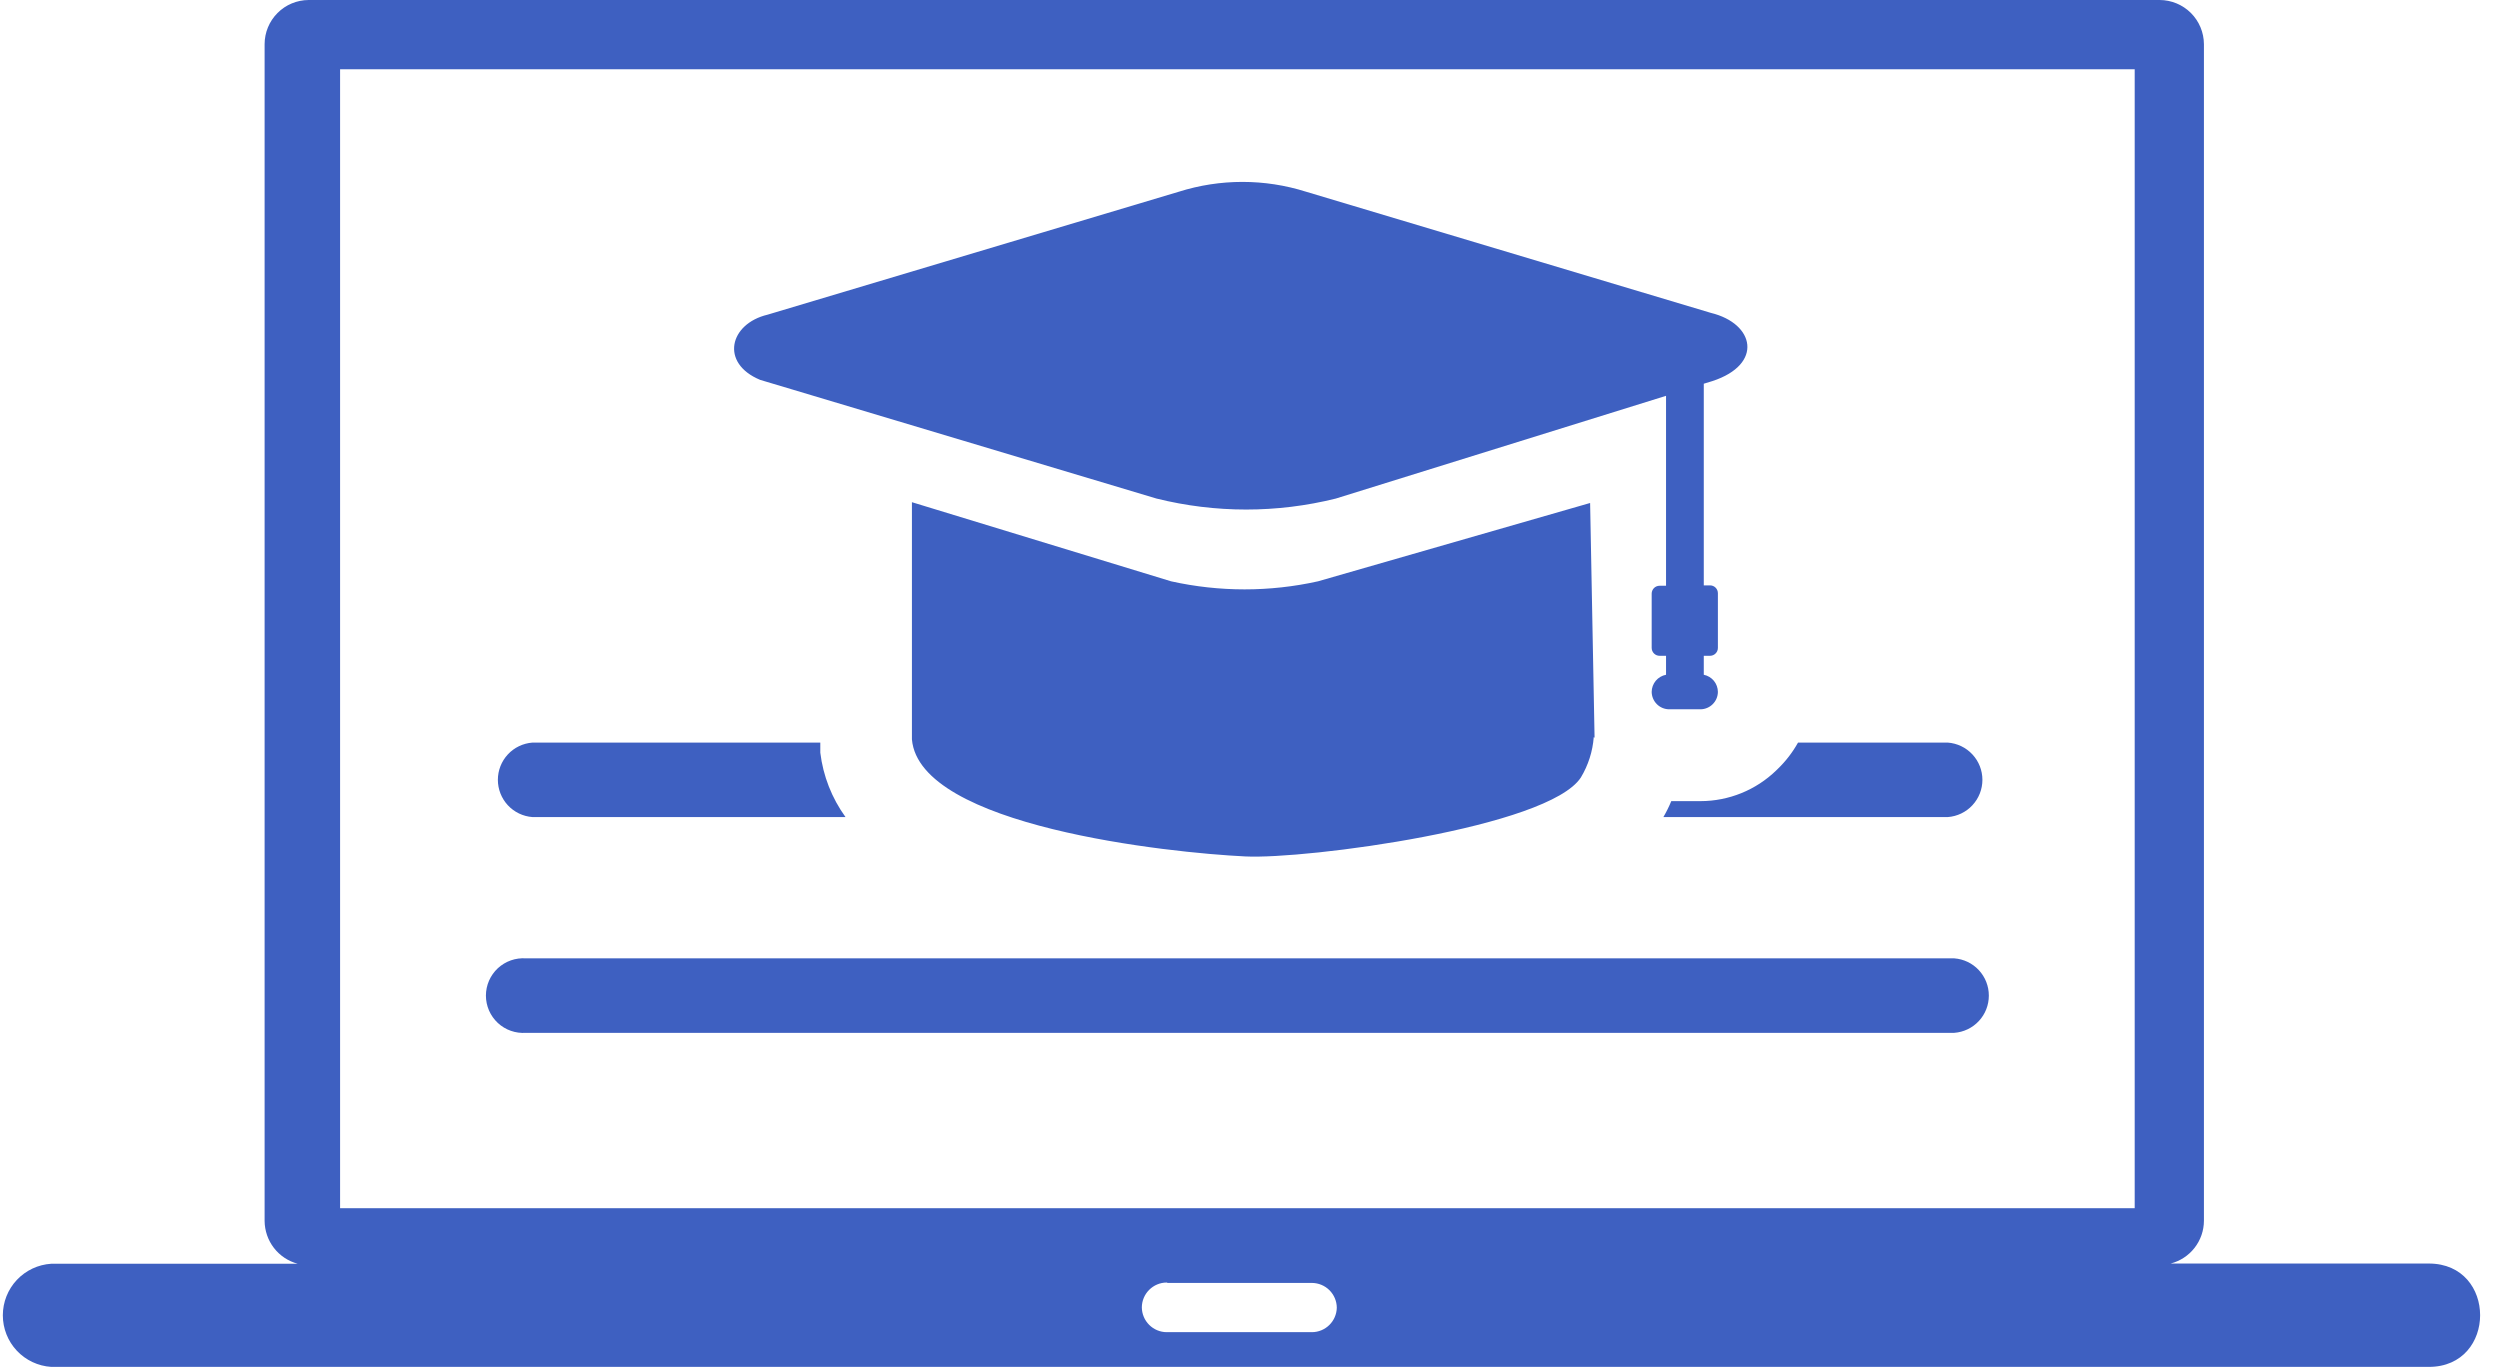 <svg width="82" height="45" viewBox="0 0 82 45" fill="none" xmlns="http://www.w3.org/2000/svg">
<path fill-rule="evenodd" clip-rule="evenodd" d="M52.302 24.198L52.156 16.498L43.232 19.067C41.645 19.42 39.999 19.42 38.412 19.067L29.911 16.472V24.251C30.156 27.104 38.339 27.972 40.848 28.091C42.835 28.19 50.779 27.144 51.852 25.502C52.094 25.1 52.24 24.646 52.275 24.178L52.302 24.198ZM1.681 41.451H9.765C9.455 41.368 9.181 41.186 8.985 40.933C8.789 40.679 8.682 40.368 8.679 40.047V1.45C8.679 1.067 8.831 0.699 9.102 0.427C9.372 0.155 9.739 0.002 10.123 0L70.839 0C71.223 0.002 71.591 0.155 71.863 0.427C72.134 0.698 72.287 1.066 72.289 1.45V40.041C72.288 40.363 72.18 40.675 71.982 40.929C71.784 41.183 71.508 41.364 71.197 41.444H79.665C81.909 41.444 81.909 44.834 79.665 44.834H1.681C1.251 44.807 0.847 44.617 0.552 44.303C0.257 43.989 0.093 43.574 0.093 43.142C0.093 42.711 0.257 42.296 0.552 41.982C0.847 41.668 1.251 41.478 1.681 41.451ZM11.155 2.271H70.018V39.63H11.155V2.271ZM38.3 42.08H43.033C43.249 42.082 43.455 42.168 43.607 42.32C43.759 42.473 43.846 42.679 43.847 42.894C43.842 43.107 43.755 43.31 43.602 43.46C43.451 43.609 43.246 43.694 43.033 43.695H38.266C38.051 43.694 37.845 43.607 37.693 43.455C37.54 43.303 37.454 43.096 37.452 42.881C37.454 42.666 37.54 42.459 37.693 42.307C37.845 42.155 38.051 42.068 38.266 42.067L38.3 42.08ZM17.253 33.877C17.085 33.889 16.916 33.867 16.757 33.811C16.598 33.756 16.453 33.668 16.329 33.553C16.206 33.438 16.108 33.3 16.04 33.145C15.973 32.991 15.938 32.824 15.938 32.656C15.938 32.487 15.973 32.321 16.04 32.166C16.108 32.012 16.206 31.873 16.329 31.758C16.453 31.644 16.598 31.556 16.757 31.5C16.916 31.444 17.085 31.422 17.253 31.434H64.1C64.408 31.457 64.697 31.595 64.907 31.822C65.118 32.049 65.234 32.346 65.234 32.656C65.234 32.965 65.118 33.263 64.907 33.489C64.697 33.716 64.408 33.854 64.1 33.877H17.253ZM17.465 26.8C17.156 26.777 16.868 26.639 16.657 26.412C16.447 26.185 16.33 25.888 16.33 25.578C16.33 25.269 16.447 24.971 16.657 24.745C16.868 24.518 17.156 24.38 17.465 24.357H26.906C26.906 24.469 26.906 24.582 26.906 24.688C26.998 25.451 27.283 26.177 27.733 26.8H17.465ZM58.922 24.357H63.888C64.196 24.38 64.485 24.518 64.695 24.745C64.906 24.971 65.023 25.269 65.023 25.578C65.023 25.888 64.906 26.185 64.695 26.412C64.485 26.639 64.196 26.777 63.888 26.8H54.559C54.657 26.632 54.744 26.457 54.818 26.277H55.778C56.704 26.276 57.594 25.915 58.26 25.27L58.313 25.218C58.575 24.965 58.798 24.675 58.975 24.357H58.922ZM55.884 12.579V19.2H56.089C56.157 19.2 56.223 19.227 56.271 19.275C56.32 19.323 56.347 19.389 56.347 19.458V21.252C56.347 21.32 56.32 21.386 56.271 21.434C56.223 21.483 56.157 21.51 56.089 21.51H55.884V22.132C56.014 22.158 56.131 22.229 56.216 22.331C56.3 22.434 56.346 22.562 56.347 22.695C56.345 22.846 56.285 22.989 56.178 23.096C56.072 23.202 55.928 23.263 55.778 23.265H54.752C54.6 23.265 54.454 23.205 54.346 23.098C54.239 22.991 54.177 22.847 54.175 22.695C54.176 22.561 54.224 22.432 54.309 22.329C54.395 22.227 54.514 22.157 54.646 22.132V21.51H54.434C54.365 21.51 54.3 21.483 54.251 21.434C54.203 21.386 54.175 21.32 54.175 21.252V19.471C54.175 19.402 54.203 19.337 54.251 19.288C54.3 19.24 54.365 19.213 54.434 19.213H54.646V12.983L43.814 16.353C41.884 16.833 39.866 16.833 37.935 16.353L26.018 12.784L24.933 12.46C23.609 11.91 23.926 10.619 25.178 10.321L38.664 6.289C40.023 5.859 41.482 5.859 42.841 6.289L56.115 10.262C57.559 10.613 57.843 11.95 56.168 12.499L55.884 12.586V12.579Z" fill="#3E60C1"/>
</svg>
